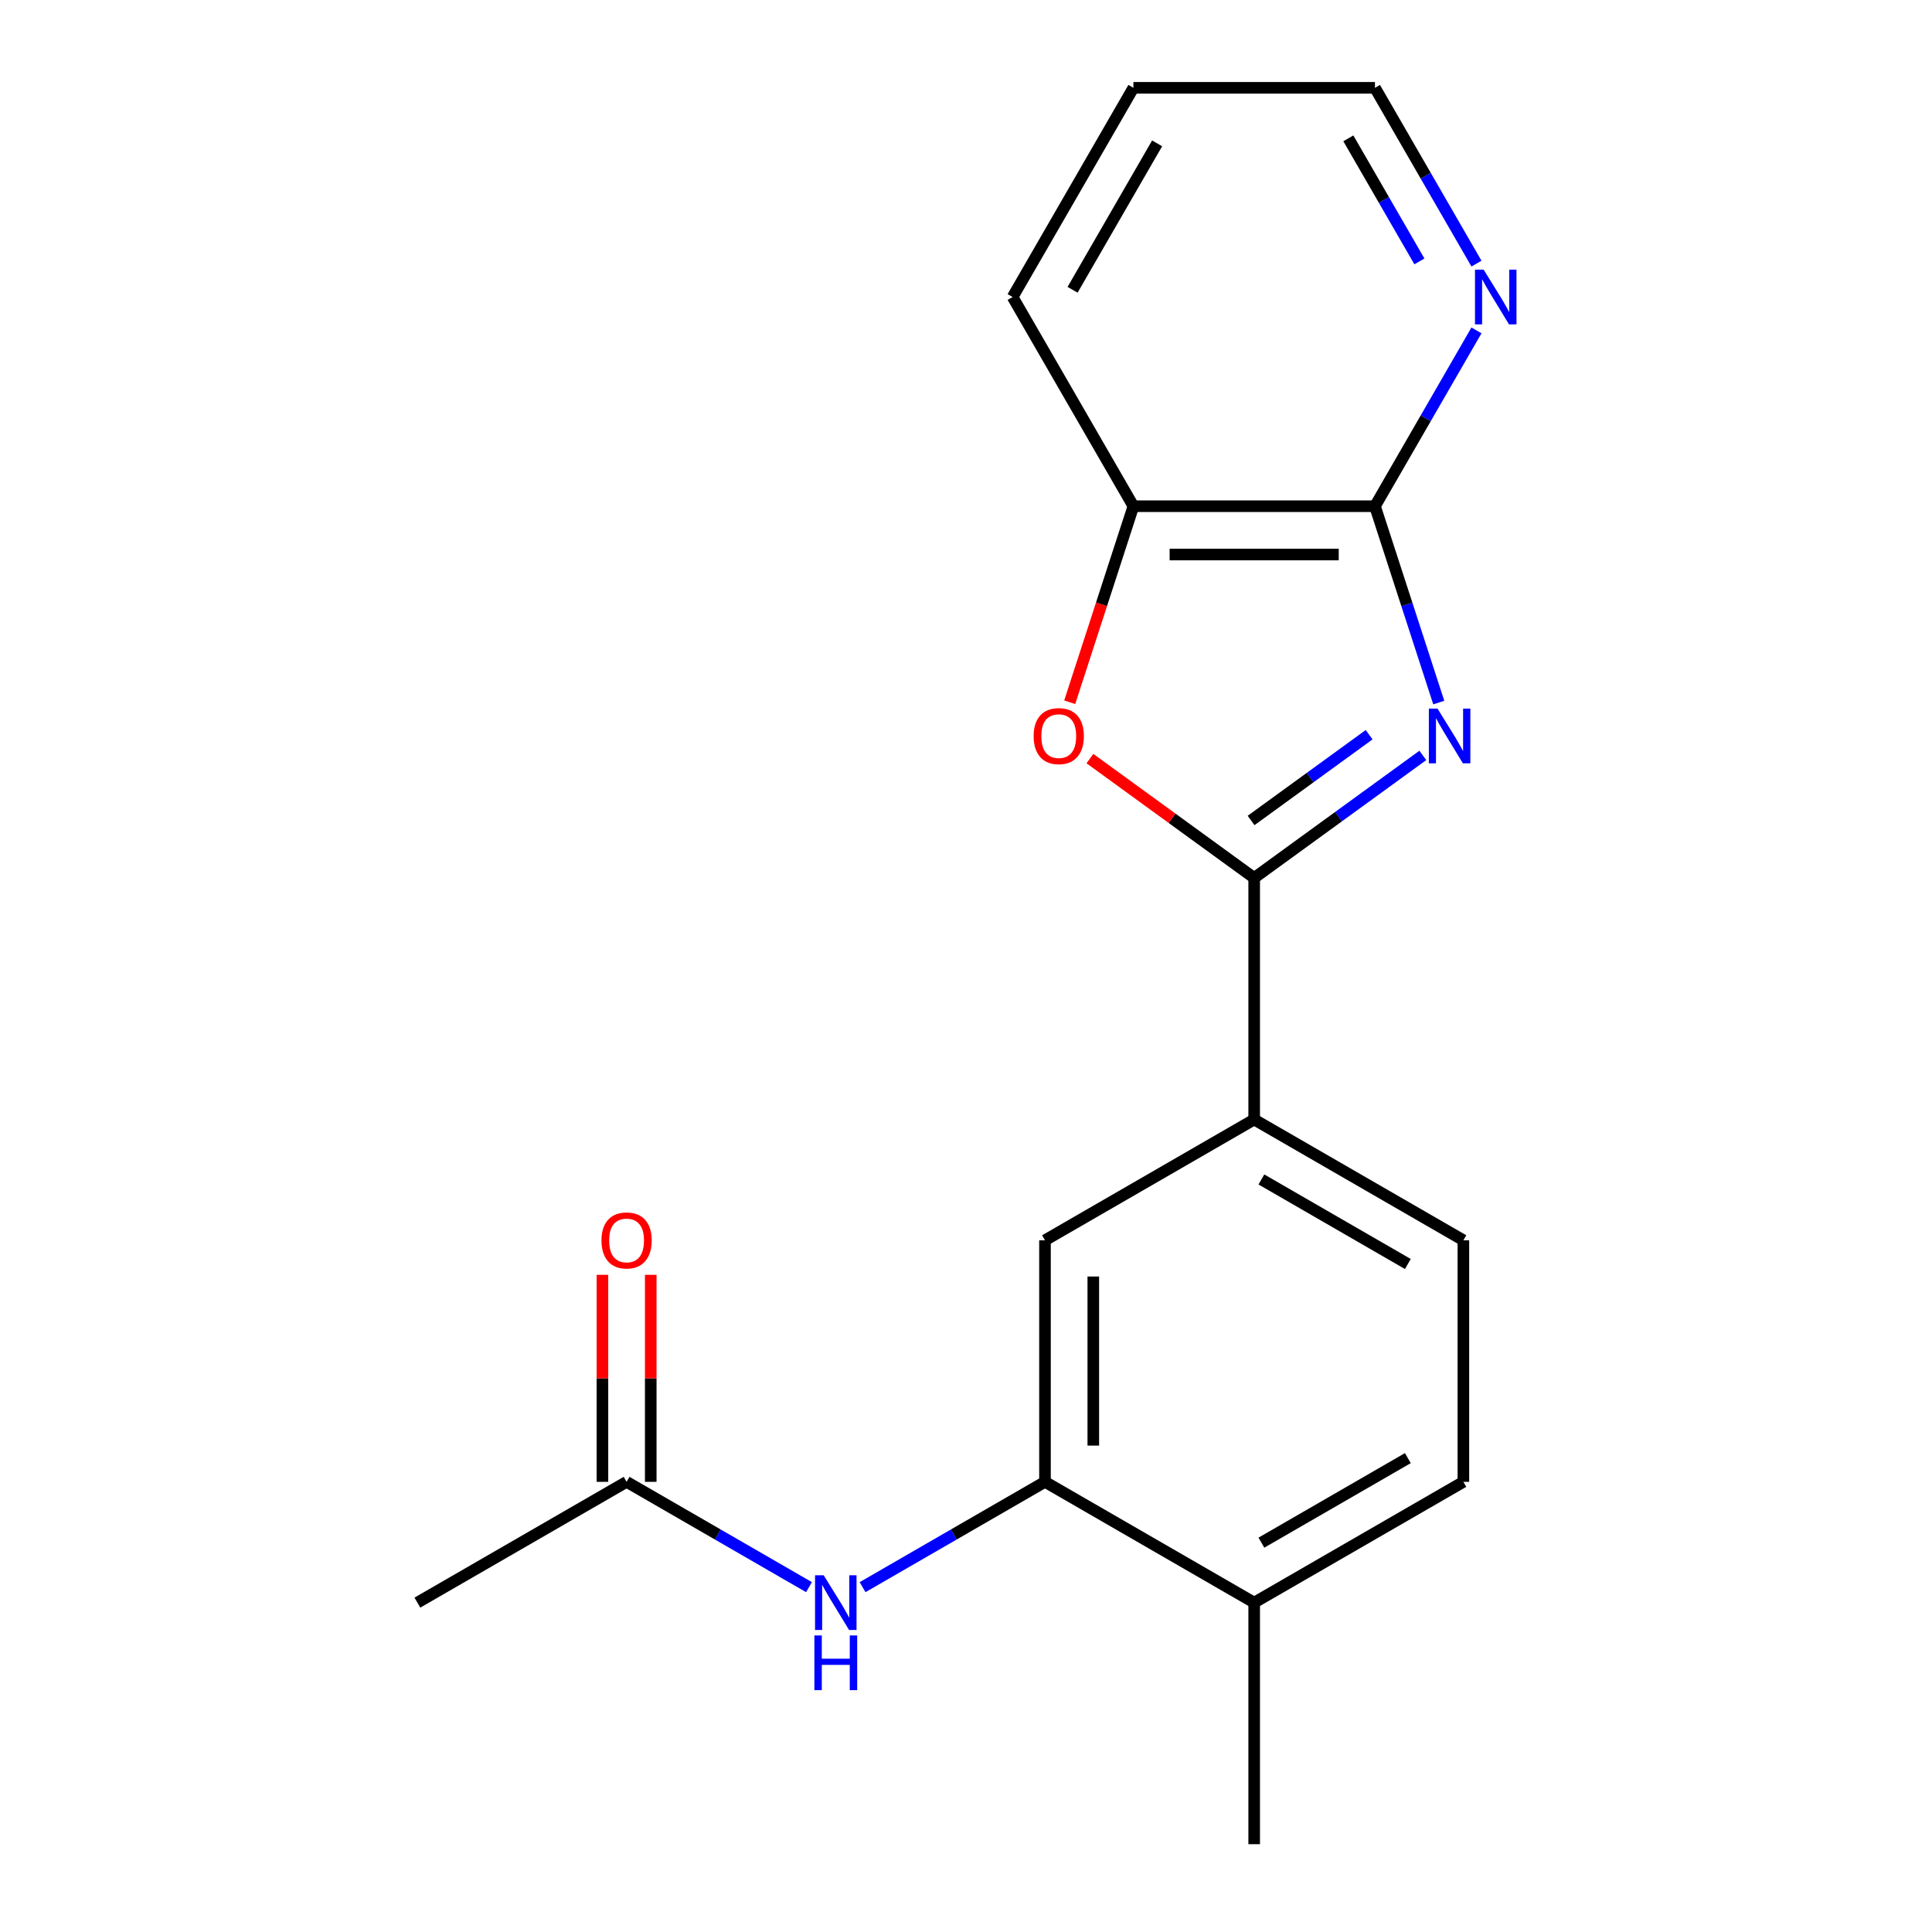 <?xml version='1.0' encoding='iso-8859-1'?>
<svg version='1.1' baseProfile='full'
              xmlns='http://www.w3.org/2000/svg'
                      xmlns:rdkit='http://www.rdkit.org/xml'
                      xmlns:xlink='http://www.w3.org/1999/xlink'
                  xml:space='preserve'
width='1000px' height='1000px' viewBox='0 0 1000 1000'>
<!-- END OF HEADER -->
<rect style='opacity:1.0;fill:#FFFFFF;stroke:none' width='1000' height='1000' x='0' y='0'> </rect>
<path class='bond-0' d='M 736.45,391.002 L 692.807,422.71' style='fill:none;fill-rule:evenodd;stroke:#0000FF;stroke-width:6px;stroke-linecap:butt;stroke-linejoin:miter;stroke-opacity:1' />
<path class='bond-0' d='M 692.807,422.71 L 649.163,454.419' style='fill:none;fill-rule:evenodd;stroke:#000000;stroke-width:6px;stroke-linecap:butt;stroke-linejoin:miter;stroke-opacity:1' />
<path class='bond-0' d='M 708.659,380.284 L 678.108,402.48' style='fill:none;fill-rule:evenodd;stroke:#0000FF;stroke-width:6px;stroke-linecap:butt;stroke-linejoin:miter;stroke-opacity:1' />
<path class='bond-0' d='M 678.108,402.48 L 647.558,424.676' style='fill:none;fill-rule:evenodd;stroke:#000000;stroke-width:6px;stroke-linecap:butt;stroke-linejoin:miter;stroke-opacity:1' />
<path class='bond-1' d='M 744.7,363.642 L 728.189,312.829' style='fill:none;fill-rule:evenodd;stroke:#0000FF;stroke-width:6px;stroke-linecap:butt;stroke-linejoin:miter;stroke-opacity:1' />
<path class='bond-1' d='M 728.189,312.829 L 711.679,262.016' style='fill:none;fill-rule:evenodd;stroke:#000000;stroke-width:6px;stroke-linecap:butt;stroke-linejoin:miter;stroke-opacity:1' />
<path class='bond-2' d='M 649.163,454.419 L 606.65,423.531' style='fill:none;fill-rule:evenodd;stroke:#000000;stroke-width:6px;stroke-linecap:butt;stroke-linejoin:miter;stroke-opacity:1' />
<path class='bond-2' d='M 606.65,423.531 L 564.137,392.644' style='fill:none;fill-rule:evenodd;stroke:#FF0000;stroke-width:6px;stroke-linecap:butt;stroke-linejoin:miter;stroke-opacity:1' />
<path class='bond-4' d='M 649.163,454.419 L 649.163,579.451' style='fill:none;fill-rule:evenodd;stroke:#000000;stroke-width:6px;stroke-linecap:butt;stroke-linejoin:miter;stroke-opacity:1' />
<path class='bond-5' d='M 711.679,262.016 L 586.648,262.016' style='fill:none;fill-rule:evenodd;stroke:#000000;stroke-width:6px;stroke-linecap:butt;stroke-linejoin:miter;stroke-opacity:1' />
<path class='bond-5' d='M 692.924,287.022 L 605.402,287.022' style='fill:none;fill-rule:evenodd;stroke:#000000;stroke-width:6px;stroke-linecap:butt;stroke-linejoin:miter;stroke-opacity:1' />
<path class='bond-9' d='M 711.679,262.016 L 737.947,216.518' style='fill:none;fill-rule:evenodd;stroke:#000000;stroke-width:6px;stroke-linecap:butt;stroke-linejoin:miter;stroke-opacity:1' />
<path class='bond-9' d='M 737.947,216.518 L 764.215,171.021' style='fill:none;fill-rule:evenodd;stroke:#0000FF;stroke-width:6px;stroke-linecap:butt;stroke-linejoin:miter;stroke-opacity:1' />
<path class='bond-19' d='M 553.679,363.482 L 570.163,312.749' style='fill:none;fill-rule:evenodd;stroke:#FF0000;stroke-width:6px;stroke-linecap:butt;stroke-linejoin:miter;stroke-opacity:1' />
<path class='bond-19' d='M 570.163,312.749 L 586.648,262.016' style='fill:none;fill-rule:evenodd;stroke:#000000;stroke-width:6px;stroke-linecap:butt;stroke-linejoin:miter;stroke-opacity:1' />
<path class='bond-3' d='M 540.883,766.998 L 540.883,641.967' style='fill:none;fill-rule:evenodd;stroke:#000000;stroke-width:6px;stroke-linecap:butt;stroke-linejoin:miter;stroke-opacity:1' />
<path class='bond-3' d='M 565.889,748.243 L 565.889,660.721' style='fill:none;fill-rule:evenodd;stroke:#000000;stroke-width:6px;stroke-linecap:butt;stroke-linejoin:miter;stroke-opacity:1' />
<path class='bond-6' d='M 540.883,766.998 L 493.676,794.253' style='fill:none;fill-rule:evenodd;stroke:#000000;stroke-width:6px;stroke-linecap:butt;stroke-linejoin:miter;stroke-opacity:1' />
<path class='bond-6' d='M 493.676,794.253 L 446.468,821.508' style='fill:none;fill-rule:evenodd;stroke:#0000FF;stroke-width:6px;stroke-linecap:butt;stroke-linejoin:miter;stroke-opacity:1' />
<path class='bond-21' d='M 540.883,766.998 L 649.163,829.514' style='fill:none;fill-rule:evenodd;stroke:#000000;stroke-width:6px;stroke-linecap:butt;stroke-linejoin:miter;stroke-opacity:1' />
<path class='bond-7' d='M 649.163,579.451 L 540.883,641.967' style='fill:none;fill-rule:evenodd;stroke:#000000;stroke-width:6px;stroke-linecap:butt;stroke-linejoin:miter;stroke-opacity:1' />
<path class='bond-11' d='M 649.163,579.451 L 757.444,641.967' style='fill:none;fill-rule:evenodd;stroke:#000000;stroke-width:6px;stroke-linecap:butt;stroke-linejoin:miter;stroke-opacity:1' />
<path class='bond-11' d='M 652.902,610.484 L 728.699,654.245' style='fill:none;fill-rule:evenodd;stroke:#000000;stroke-width:6px;stroke-linecap:butt;stroke-linejoin:miter;stroke-opacity:1' />
<path class='bond-14' d='M 586.648,262.016 L 524.132,153.735' style='fill:none;fill-rule:evenodd;stroke:#000000;stroke-width:6px;stroke-linecap:butt;stroke-linejoin:miter;stroke-opacity:1' />
<path class='bond-8' d='M 418.737,821.508 L 371.529,794.253' style='fill:none;fill-rule:evenodd;stroke:#0000FF;stroke-width:6px;stroke-linecap:butt;stroke-linejoin:miter;stroke-opacity:1' />
<path class='bond-8' d='M 371.529,794.253 L 324.322,766.998' style='fill:none;fill-rule:evenodd;stroke:#000000;stroke-width:6px;stroke-linecap:butt;stroke-linejoin:miter;stroke-opacity:1' />
<path class='bond-12' d='M 336.825,766.998 L 336.825,713.425' style='fill:none;fill-rule:evenodd;stroke:#000000;stroke-width:6px;stroke-linecap:butt;stroke-linejoin:miter;stroke-opacity:1' />
<path class='bond-12' d='M 336.825,713.425 L 336.825,659.852' style='fill:none;fill-rule:evenodd;stroke:#FF0000;stroke-width:6px;stroke-linecap:butt;stroke-linejoin:miter;stroke-opacity:1' />
<path class='bond-12' d='M 311.819,766.998 L 311.819,713.425' style='fill:none;fill-rule:evenodd;stroke:#000000;stroke-width:6px;stroke-linecap:butt;stroke-linejoin:miter;stroke-opacity:1' />
<path class='bond-12' d='M 311.819,713.425 L 311.819,659.852' style='fill:none;fill-rule:evenodd;stroke:#FF0000;stroke-width:6px;stroke-linecap:butt;stroke-linejoin:miter;stroke-opacity:1' />
<path class='bond-16' d='M 324.322,766.998 L 216.041,829.514' style='fill:none;fill-rule:evenodd;stroke:#000000;stroke-width:6px;stroke-linecap:butt;stroke-linejoin:miter;stroke-opacity:1' />
<path class='bond-15' d='M 764.215,136.449 L 737.947,90.952' style='fill:none;fill-rule:evenodd;stroke:#0000FF;stroke-width:6px;stroke-linecap:butt;stroke-linejoin:miter;stroke-opacity:1' />
<path class='bond-15' d='M 737.947,90.952 L 711.679,45.455' style='fill:none;fill-rule:evenodd;stroke:#000000;stroke-width:6px;stroke-linecap:butt;stroke-linejoin:miter;stroke-opacity:1' />
<path class='bond-15' d='M 734.679,135.303 L 716.291,103.455' style='fill:none;fill-rule:evenodd;stroke:#0000FF;stroke-width:6px;stroke-linecap:butt;stroke-linejoin:miter;stroke-opacity:1' />
<path class='bond-15' d='M 716.291,103.455 L 697.903,71.607' style='fill:none;fill-rule:evenodd;stroke:#000000;stroke-width:6px;stroke-linecap:butt;stroke-linejoin:miter;stroke-opacity:1' />
<path class='bond-10' d='M 649.163,829.514 L 757.444,766.998' style='fill:none;fill-rule:evenodd;stroke:#000000;stroke-width:6px;stroke-linecap:butt;stroke-linejoin:miter;stroke-opacity:1' />
<path class='bond-10' d='M 652.902,798.48 L 728.699,754.719' style='fill:none;fill-rule:evenodd;stroke:#000000;stroke-width:6px;stroke-linecap:butt;stroke-linejoin:miter;stroke-opacity:1' />
<path class='bond-17' d='M 649.163,829.514 L 649.163,954.545' style='fill:none;fill-rule:evenodd;stroke:#000000;stroke-width:6px;stroke-linecap:butt;stroke-linejoin:miter;stroke-opacity:1' />
<path class='bond-13' d='M 757.444,641.967 L 757.444,766.998' style='fill:none;fill-rule:evenodd;stroke:#000000;stroke-width:6px;stroke-linecap:butt;stroke-linejoin:miter;stroke-opacity:1' />
<path class='bond-20' d='M 524.132,153.735 L 586.648,45.455' style='fill:none;fill-rule:evenodd;stroke:#000000;stroke-width:6px;stroke-linecap:butt;stroke-linejoin:miter;stroke-opacity:1' />
<path class='bond-20' d='M 555.165,149.996 L 598.926,74.2' style='fill:none;fill-rule:evenodd;stroke:#000000;stroke-width:6px;stroke-linecap:butt;stroke-linejoin:miter;stroke-opacity:1' />
<path class='bond-18' d='M 711.679,45.455 L 586.648,45.455' style='fill:none;fill-rule:evenodd;stroke:#000000;stroke-width:6px;stroke-linecap:butt;stroke-linejoin:miter;stroke-opacity:1' />
<path  class='atom-0' d='M 744.056 366.768
L 753.336 381.768
Q 754.256 383.248, 755.736 385.928
Q 757.216 388.608, 757.296 388.768
L 757.296 366.768
L 761.056 366.768
L 761.056 395.088
L 757.176 395.088
L 747.216 378.688
Q 746.056 376.768, 744.816 374.568
Q 743.616 372.368, 743.256 371.688
L 743.256 395.088
L 739.576 395.088
L 739.576 366.768
L 744.056 366.768
' fill='#0000FF'/>
<path  class='atom-3' d='M 535.011 381.008
Q 535.011 374.208, 538.371 370.408
Q 541.731 366.608, 548.011 366.608
Q 554.291 366.608, 557.651 370.408
Q 561.011 374.208, 561.011 381.008
Q 561.011 387.888, 557.611 391.808
Q 554.211 395.688, 548.011 395.688
Q 541.771 395.688, 538.371 391.808
Q 535.011 387.928, 535.011 381.008
M 548.011 392.488
Q 552.331 392.488, 554.651 389.608
Q 557.011 386.688, 557.011 381.008
Q 557.011 375.448, 554.651 372.648
Q 552.331 369.808, 548.011 369.808
Q 543.691 369.808, 541.331 372.608
Q 539.011 375.408, 539.011 381.008
Q 539.011 386.728, 541.331 389.608
Q 543.691 392.488, 548.011 392.488
' fill='#FF0000'/>
<path  class='atom-7' d='M 426.342 815.354
L 435.622 830.354
Q 436.542 831.834, 438.022 834.514
Q 439.502 837.194, 439.582 837.354
L 439.582 815.354
L 443.342 815.354
L 443.342 843.674
L 439.462 843.674
L 429.502 827.274
Q 428.342 825.354, 427.102 823.154
Q 425.902 820.954, 425.542 820.274
L 425.542 843.674
L 421.862 843.674
L 421.862 815.354
L 426.342 815.354
' fill='#0000FF'/>
<path  class='atom-7' d='M 421.522 846.506
L 425.362 846.506
L 425.362 858.546
L 439.842 858.546
L 439.842 846.506
L 443.682 846.506
L 443.682 874.826
L 439.842 874.826
L 439.842 861.746
L 425.362 861.746
L 425.362 874.826
L 421.522 874.826
L 421.522 846.506
' fill='#0000FF'/>
<path  class='atom-10' d='M 767.935 139.575
L 777.215 154.575
Q 778.135 156.055, 779.615 158.735
Q 781.095 161.415, 781.175 161.575
L 781.175 139.575
L 784.935 139.575
L 784.935 167.895
L 781.055 167.895
L 771.095 151.495
Q 769.935 149.575, 768.695 147.375
Q 767.495 145.175, 767.135 144.495
L 767.135 167.895
L 763.455 167.895
L 763.455 139.575
L 767.935 139.575
' fill='#0000FF'/>
<path  class='atom-13' d='M 311.322 642.047
Q 311.322 635.247, 314.682 631.447
Q 318.042 627.647, 324.322 627.647
Q 330.602 627.647, 333.962 631.447
Q 337.322 635.247, 337.322 642.047
Q 337.322 648.927, 333.922 652.847
Q 330.522 656.727, 324.322 656.727
Q 318.082 656.727, 314.682 652.847
Q 311.322 648.967, 311.322 642.047
M 324.322 653.527
Q 328.642 653.527, 330.962 650.647
Q 333.322 647.727, 333.322 642.047
Q 333.322 636.487, 330.962 633.687
Q 328.642 630.847, 324.322 630.847
Q 320.002 630.847, 317.642 633.647
Q 315.322 636.447, 315.322 642.047
Q 315.322 647.767, 317.642 650.647
Q 320.002 653.527, 324.322 653.527
' fill='#FF0000'/>
</svg>
